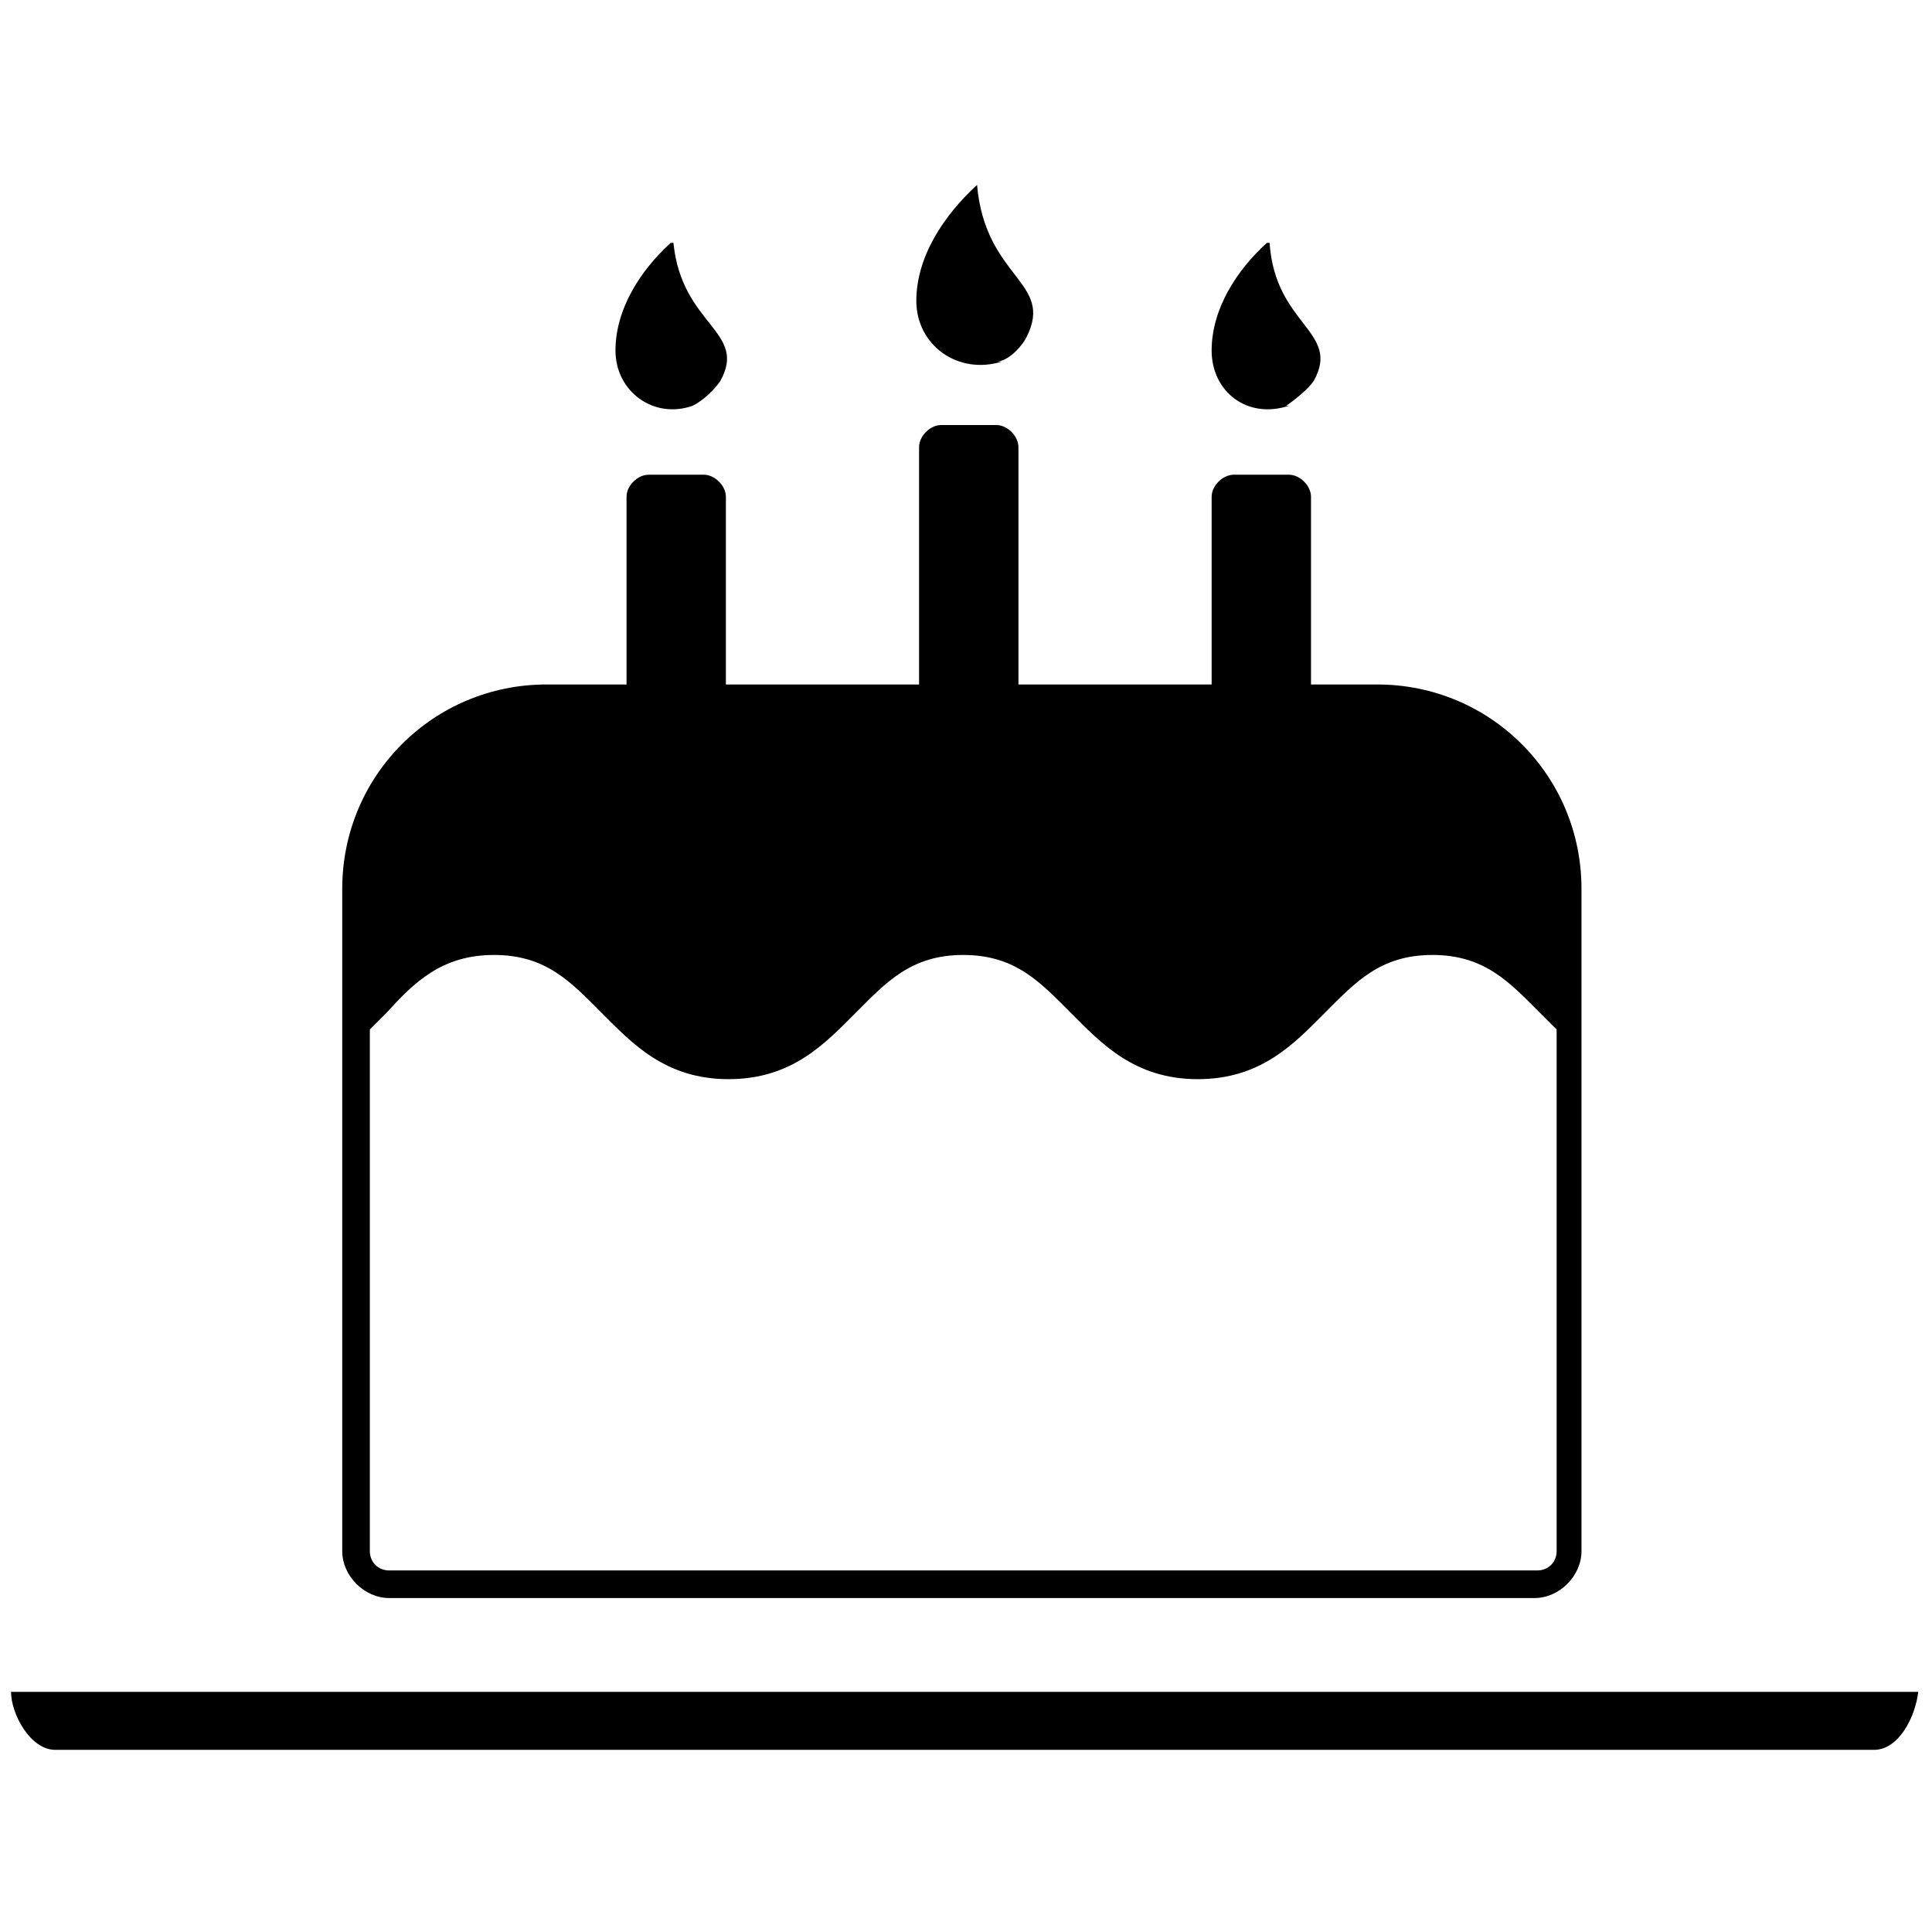 <?xml version="1.0" encoding="UTF-8"?>
<svg id="Livello_1" xmlns="http://www.w3.org/2000/svg" width="70" height="70" version="1.1" viewBox="0 0 70 70">
  <!-- Generator: Adobe Illustrator 29.7.1, SVG Export Plug-In . SVG Version: 2.1.1 Build 8)  -->
  <path d="M25.1,14.7h0c.4-.2.8-.6,1-.9,1-1.8-1.4-2-1.7-5h-.1c-1.1,1-2,2.4-2,3.9s1.4,2.5,2.8,2Z"/>
  <path d="M36.1,13.1h0c.4,0,.9-.5,1.1-.9,1-2-1.5-2.1-1.8-5.5,0,0,0-.1,0,0-1.2,1.1-2.2,2.6-2.2,4.2s1.5,2.7,3.1,2.2Z"/>
  <path d="M46.6,14.7h0c.3-.2.8-.6,1-.9,1-1.8-1.4-2-1.6-5h-.1c-1.1,1-2,2.4-2,3.9s1.3,2.5,2.8,2Z"/>
  <path d="M68,61.3H.4c0,.8.7,2.1,1.6,2.1h65.9c.9,0,1.5-1.2,1.6-2.1h-1.5Z"/>
  <path d="M69.5,61.2s0,0,0,0h.1,0Z"/>
  <path d="M14.1,57.9h41.5c.9,0,1.7-.8,1.7-1.7v-24c0-4.1-3.3-7.4-7.4-7.4h-2.4v-6.8c0-.4-.4-.8-.8-.8h-2c-.4,0-.8.4-.8.8v6.8h-7v-8.6c0-.4-.4-.8-.8-.8h-2c-.4,0-.8.4-.8.8v8.6h-7v-6.8c0-.4-.4-.8-.8-.8h-2c-.4,0-.8.4-.8.8v6.8h-2.9c-4.1,0-7.4,3.3-7.4,7.4v24c0,.9.8,1.7,1.7,1.7ZM13.4,37.3c.2-.2.4-.4.6-.6,1-1.1,2-2.1,3.9-2.1s2.8,1,3.9,2.1c1.1,1.1,2.3,2.4,4.6,2.4s3.5-1.3,4.6-2.4c1.1-1.1,2-2.1,3.9-2.1s2.8,1,3.9,2.1c1.1,1.1,2.3,2.4,4.6,2.4s3.5-1.3,4.6-2.4c1.1-1.1,2-2.1,3.9-2.1s2.8,1,3.9,2.1c.2.2.4.4.6.6v18.9c0,.4-.3.7-.7.7H14.1c-.4,0-.7-.3-.7-.7v-18.9Z"/>
</svg>